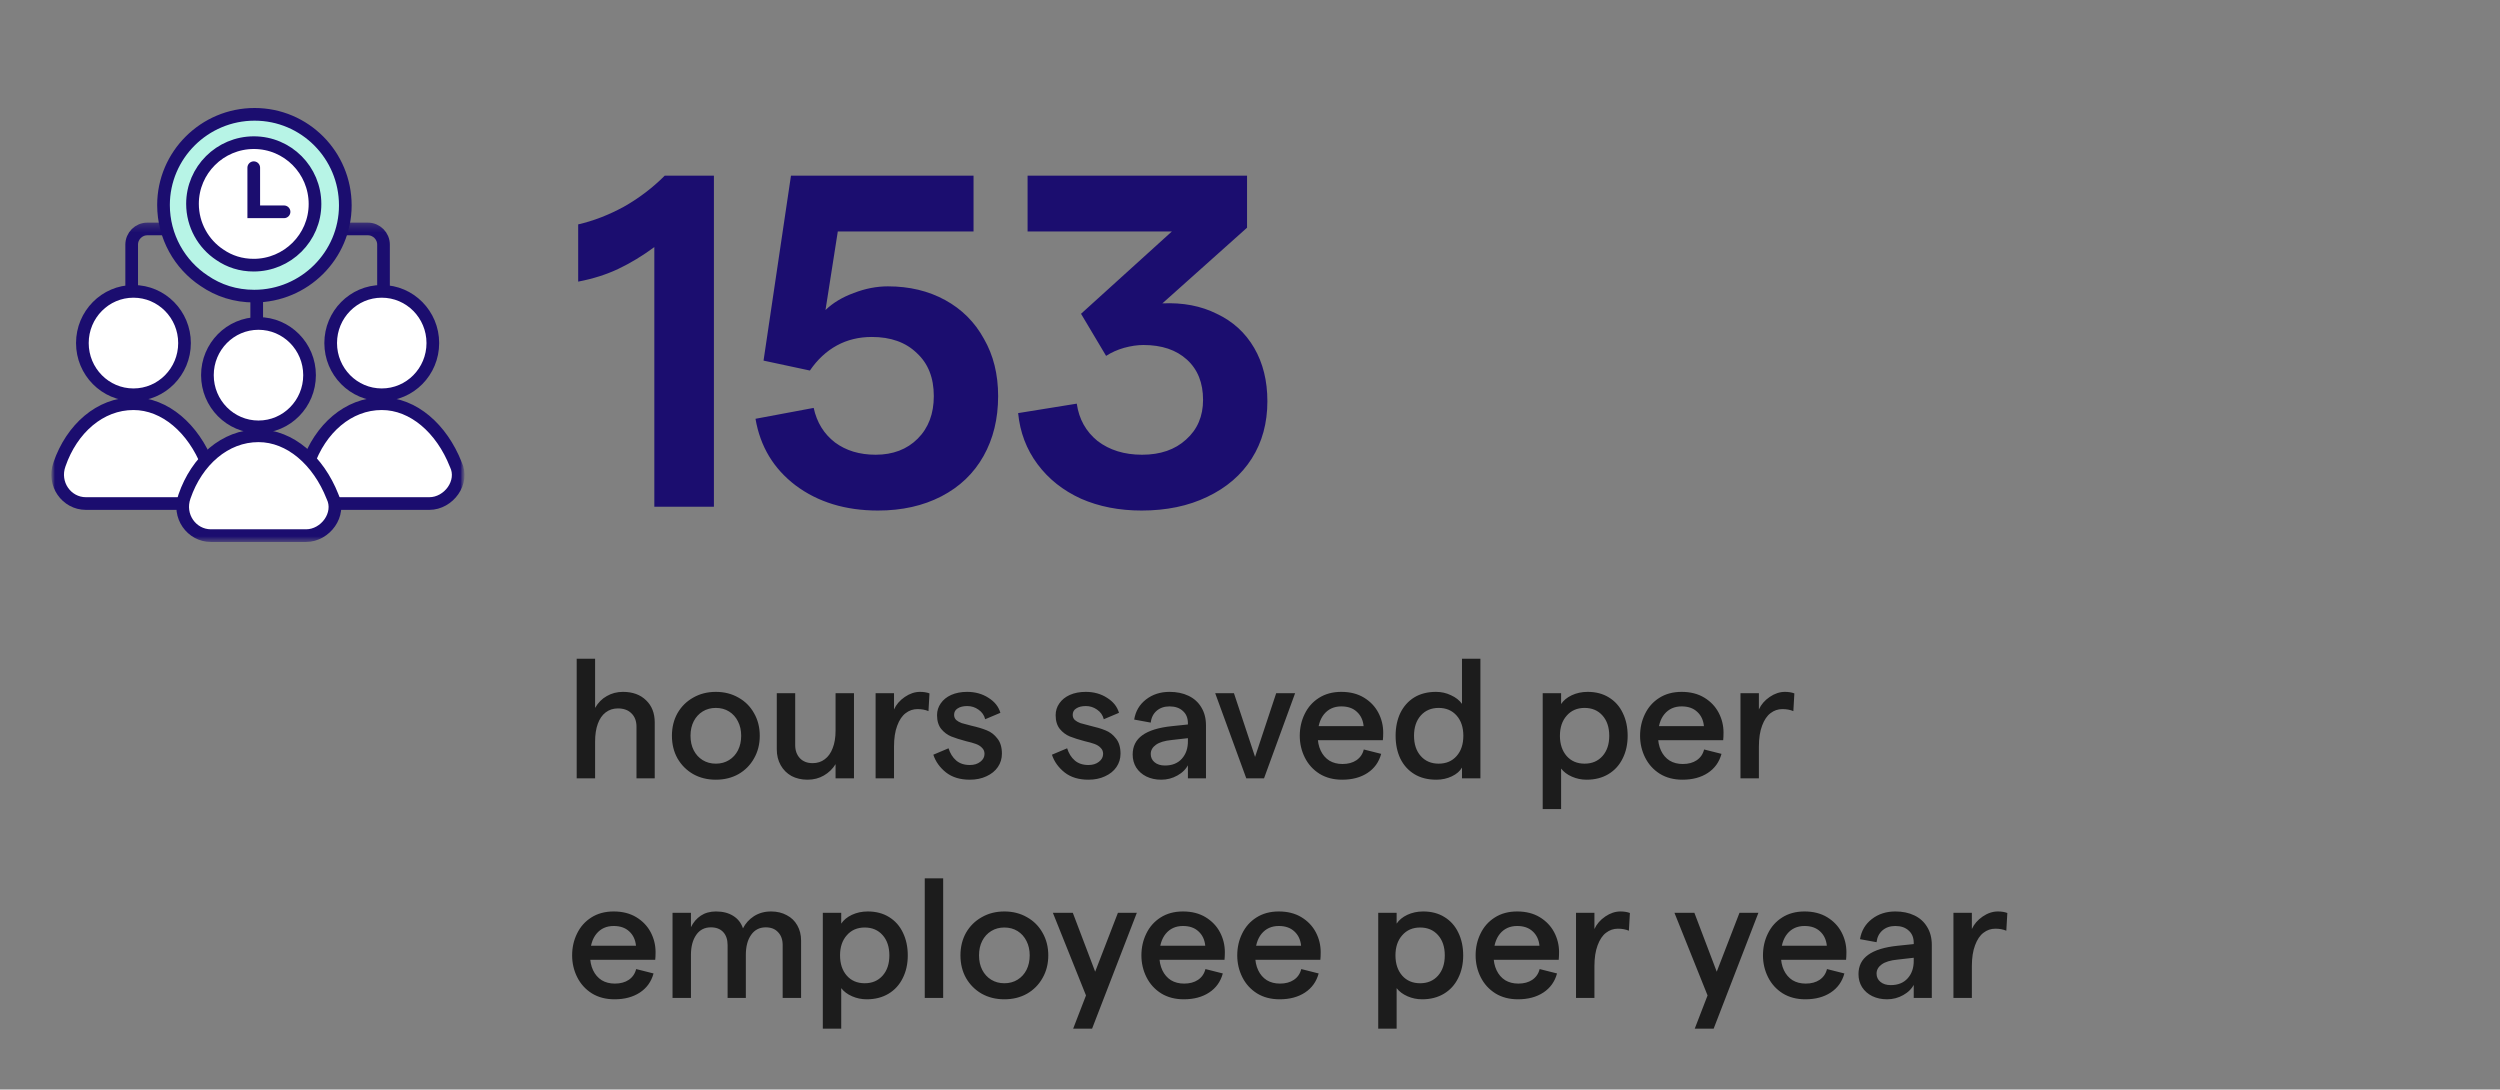 <svg width="296" height="129" viewBox="0 0 296 129" fill="none" xmlns="http://www.w3.org/2000/svg">
<rect x="0" y="0" width="296" height="129" fill="#808080" stroke="none"/>
<mask id="mask0_4646_8154" style="mask-type:luminance" maskUnits="userSpaceOnUse" x="6" y="12" width="49" height="53">
<path d="M55 12H6V65H55V12Z" fill="white"/>
</mask>
<g mask="url(#mask0_4646_8154)">
<mask id="mask1_4646_8154" style="mask-type:luminance" maskUnits="userSpaceOnUse" x="6" y="26" width="49" height="39">
<path d="M55 26.263H6V64.263H55V26.263Z" fill="white"/>
</mask>
<g mask="url(#mask1_4646_8154)">
<path d="M15.8 46.742C19.14 46.742 21.847 44.001 21.847 40.619C21.847 37.238 19.14 34.497 15.8 34.497C12.461 34.497 9.753 37.238 9.753 40.619C9.753 44.001 12.461 46.742 15.8 46.742Z" fill="white" stroke="#1B0D6F" stroke-width="1.5" stroke-miterlimit="10"/>
<path d="M21.43 59.619C23.723 59.619 25.6 57.086 24.557 54.975C22.889 50.752 19.553 47.797 15.8 47.797C11.838 47.797 8.502 50.752 7.043 54.975C6.209 57.297 7.877 59.619 10.17 59.619H21.43Z" fill="white" stroke="#1B0D6F" stroke-width="1.5" stroke-miterlimit="10"/>
<path d="M45.2 46.742C48.54 46.742 51.247 44.001 51.247 40.619C51.247 37.238 48.54 34.497 45.2 34.497C41.86 34.497 39.153 37.238 39.153 40.619C39.153 44.001 41.86 46.742 45.2 46.742Z" fill="white" stroke="#1B0D6F" stroke-width="1.5" stroke-miterlimit="10"/>
<path d="M50.83 59.619C53.123 59.619 55 57.086 53.957 54.975C52.289 50.752 48.953 47.797 45.2 47.797C41.238 47.797 37.902 50.752 36.442 54.975C35.608 57.297 37.276 59.619 39.57 59.619H50.83Z" fill="white" stroke="#1B0D6F" stroke-width="1.5" stroke-miterlimit="10"/>
<path d="M15.591 34.496V28.966C15.591 27.94 16.424 27.107 17.45 27.107H43.55C44.576 27.107 45.408 27.94 45.408 28.966V34.496" stroke="#1B0D6F" stroke-width="1.5" stroke-miterlimit="10"/>
<path d="M30.395 41.252V26.686" stroke="#1B0D6F" stroke-width="1.5" stroke-miterlimit="10"/>
<path d="M30.604 50.541C33.944 50.541 36.651 47.8 36.651 44.419C36.651 41.038 33.944 38.297 30.604 38.297C27.265 38.297 24.558 41.038 24.558 44.419C24.558 47.8 27.265 50.541 30.604 50.541Z" fill="white" stroke="#1B0D6F" stroke-width="1.5" stroke-miterlimit="10"/>
<path d="M36.234 63.419C38.528 63.419 40.404 60.886 39.362 58.775C37.694 54.552 34.357 51.597 30.604 51.597C26.642 51.597 23.306 54.552 21.847 58.775C21.013 61.097 22.681 63.419 24.974 63.419H36.234Z" fill="white" stroke="#1B0D6F" stroke-width="1.5" stroke-miterlimit="10"/>
</g>
<path d="M40.885 24.32C40.885 30.238 36.043 35.061 30.102 35.061C27.864 35.061 25.87 34.413 24.162 33.237C21.273 31.332 19.36 28.008 19.36 24.279C19.36 18.361 24.202 13.537 30.143 13.537C36.083 13.537 40.885 18.361 40.885 24.32Z" fill="#B7F4E6" stroke="#1B0D6F" stroke-width="1.5" stroke-miterlimit="10"/>
<path d="M37.297 24.157C37.297 28.145 34.034 31.396 30.031 31.396C28.523 31.396 27.179 30.959 26.027 30.167C24.081 28.883 22.792 26.643 22.792 24.13C22.792 20.141 26.055 16.891 30.058 16.891C34.062 16.891 37.297 20.141 37.297 24.157Z" fill="white" stroke="#1B0D6F" stroke-width="1.5" stroke-miterlimit="10" stroke-linecap="round" stroke-linejoin="round"/>
<path d="M30.044 19.854V25.078H33.632" stroke="#1B0D6F" stroke-width="1.5" stroke-linecap="round"/>
</g>
<path d="M77.472 29.256C76.053 30.301 74.635 31.16 73.216 31.832C71.797 32.504 70.211 33.008 68.456 33.344V26.568C70.248 26.157 72.04 25.466 73.832 24.496C75.624 23.488 77.248 22.256 78.704 20.8H84.528V60H77.472V29.256ZM103.955 60.448C100.109 60.448 96.862 59.459 94.211 57.48C91.597 55.501 90.011 52.869 89.451 49.584L96.339 48.296C96.712 50.013 97.552 51.376 98.859 52.384C100.165 53.355 101.771 53.84 103.675 53.84C105.728 53.84 107.389 53.205 108.659 51.936C109.928 50.666 110.563 48.986 110.563 46.896C110.563 44.73 109.891 43.032 108.547 41.8C107.24 40.531 105.467 39.896 103.227 39.896C101.696 39.896 100.315 40.232 99.083 40.904C97.851 41.576 96.787 42.565 95.891 43.872L90.403 42.696L93.651 20.8H115.267V27.408H99.195L97.739 36.704C98.635 35.845 99.755 35.173 101.099 34.688C102.443 34.165 103.787 33.904 105.131 33.904C107.669 33.904 109.928 34.445 111.907 35.528C113.885 36.611 115.416 38.141 116.499 40.12C117.619 42.061 118.179 44.32 118.179 46.896C118.179 49.584 117.6 51.955 116.443 54.008C115.285 56.061 113.624 57.648 111.459 58.768C109.293 59.888 106.792 60.448 103.955 60.448ZM135.162 60.448C132.511 60.448 130.122 59.981 127.994 59.048C125.866 58.077 124.148 56.715 122.842 54.96C121.535 53.205 120.77 51.189 120.546 48.912L127.49 47.792C127.751 49.621 128.572 51.096 129.954 52.216C131.372 53.298 133.127 53.84 135.218 53.84C137.383 53.84 139.119 53.242 140.426 52.048C141.77 50.853 142.442 49.285 142.442 47.344C142.442 45.328 141.807 43.741 140.538 42.584C139.268 41.426 137.551 40.848 135.386 40.848C134.676 40.848 133.911 40.96 133.09 41.184C132.306 41.408 131.596 41.725 130.962 42.136L127.994 37.152L138.746 27.408H121.666V20.8H147.65V26.96L137.626 35.92C140.052 35.808 142.199 36.218 144.066 37.152C145.97 38.048 147.444 39.392 148.49 41.184C149.535 42.976 150.058 45.085 150.058 47.512C150.058 50.088 149.442 52.346 148.21 54.288C146.978 56.229 145.223 57.741 142.946 58.824C140.706 59.907 138.111 60.448 135.162 60.448Z" fill="#1B0D6F"/>
<path d="M68.28 77.997H70.46V83.817C70.807 83.204 71.267 82.737 71.84 82.417C72.413 82.084 73.053 81.917 73.76 81.917C74.907 81.917 75.82 82.251 76.5 82.917C77.18 83.57 77.52 84.444 77.52 85.537V92.157H75.36V86.037C75.36 85.371 75.16 84.844 74.76 84.457C74.373 84.07 73.84 83.877 73.16 83.877C72.6 83.877 72.113 84.037 71.7 84.357C71.3 84.664 70.993 85.111 70.78 85.697C70.567 86.284 70.46 86.984 70.46 87.797V92.157H68.28V77.997ZM84.756 92.317C83.756 92.317 82.863 92.097 82.076 91.657C81.29 91.204 80.67 90.584 80.216 89.797C79.776 89.01 79.556 88.117 79.556 87.117C79.556 86.117 79.776 85.224 80.216 84.437C80.67 83.65 81.29 83.037 82.076 82.597C82.863 82.144 83.756 81.917 84.756 81.917C85.756 81.917 86.65 82.144 87.436 82.597C88.223 83.037 88.836 83.65 89.276 84.437C89.73 85.224 89.956 86.117 89.956 87.117C89.956 88.117 89.73 89.01 89.276 89.797C88.836 90.584 88.223 91.204 87.436 91.657C86.65 92.097 85.756 92.317 84.756 92.317ZM84.756 90.417C85.343 90.417 85.863 90.277 86.316 89.997C86.77 89.717 87.123 89.331 87.376 88.837C87.63 88.331 87.756 87.757 87.756 87.117C87.756 86.477 87.63 85.91 87.376 85.417C87.123 84.91 86.77 84.517 86.316 84.237C85.863 83.957 85.343 83.817 84.756 83.817C84.17 83.817 83.65 83.957 83.196 84.237C82.743 84.517 82.39 84.904 82.136 85.397C81.883 85.891 81.756 86.464 81.756 87.117C81.756 87.77 81.883 88.344 82.136 88.837C82.39 89.331 82.743 89.717 83.196 89.997C83.65 90.277 84.17 90.417 84.756 90.417ZM101.111 92.157H98.931V90.477C98.585 91.037 98.125 91.484 97.551 91.817C96.978 92.15 96.331 92.317 95.611 92.317C94.905 92.317 94.271 92.171 93.711 91.877C93.165 91.57 92.738 91.144 92.431 90.597C92.125 90.05 91.971 89.424 91.971 88.717V82.077H94.151V88.217C94.151 88.857 94.338 89.377 94.711 89.777C95.085 90.164 95.585 90.357 96.211 90.357C96.771 90.357 97.251 90.204 97.651 89.897C98.065 89.591 98.378 89.15 98.591 88.577C98.818 88.004 98.931 87.311 98.931 86.497V82.077H101.111V92.157ZM109.931 84.197C109.557 84.037 109.124 83.957 108.631 83.957C108.111 83.957 107.644 84.117 107.231 84.437C106.817 84.744 106.484 85.237 106.231 85.917C105.977 86.584 105.851 87.41 105.851 88.397V92.157H103.671V82.077H105.851V83.997C106.117 83.41 106.544 82.917 107.131 82.517C107.717 82.117 108.317 81.917 108.931 81.917C109.357 81.917 109.731 81.977 110.051 82.097L109.931 84.197ZM114.826 92.317C113.68 92.317 112.74 92.031 112.006 91.457C111.273 90.871 110.773 90.171 110.506 89.357L112.306 88.597C112.493 89.197 112.793 89.677 113.206 90.037C113.62 90.397 114.16 90.577 114.826 90.577C115.333 90.577 115.746 90.451 116.066 90.197C116.4 89.944 116.566 89.63 116.566 89.257C116.566 88.964 116.466 88.724 116.266 88.537C116.08 88.337 115.833 88.184 115.526 88.077C115.233 87.971 114.853 87.864 114.386 87.757C113.68 87.57 113.093 87.384 112.626 87.197C112.173 87.01 111.78 86.717 111.446 86.317C111.113 85.904 110.946 85.357 110.946 84.677C110.946 84.157 111.093 83.691 111.386 83.277C111.68 82.85 112.093 82.517 112.626 82.277C113.173 82.037 113.8 81.917 114.506 81.917C115.466 81.917 116.306 82.15 117.026 82.617C117.76 83.07 118.233 83.664 118.446 84.397L116.646 85.157C116.526 84.677 116.26 84.297 115.846 84.017C115.446 83.737 115.006 83.597 114.526 83.597C114.046 83.597 113.666 83.691 113.386 83.877C113.106 84.05 112.966 84.304 112.966 84.637C112.966 84.891 113.053 85.097 113.226 85.257C113.4 85.404 113.613 85.524 113.866 85.617C114.133 85.697 114.506 85.797 114.986 85.917C115.746 86.091 116.366 86.277 116.846 86.477C117.326 86.664 117.74 86.984 118.086 87.437C118.446 87.877 118.626 88.477 118.626 89.237C118.626 89.824 118.466 90.35 118.146 90.817C117.826 91.284 117.373 91.65 116.786 91.917C116.213 92.184 115.56 92.317 114.826 92.317ZM128.869 92.317C127.723 92.317 126.783 92.031 126.049 91.457C125.316 90.871 124.816 90.171 124.549 89.357L126.349 88.597C126.536 89.197 126.836 89.677 127.249 90.037C127.663 90.397 128.203 90.577 128.869 90.577C129.376 90.577 129.789 90.451 130.109 90.197C130.443 89.944 130.609 89.63 130.609 89.257C130.609 88.964 130.509 88.724 130.309 88.537C130.123 88.337 129.876 88.184 129.569 88.077C129.276 87.971 128.896 87.864 128.429 87.757C127.723 87.57 127.136 87.384 126.669 87.197C126.216 87.01 125.823 86.717 125.489 86.317C125.156 85.904 124.989 85.357 124.989 84.677C124.989 84.157 125.136 83.691 125.429 83.277C125.723 82.85 126.136 82.517 126.669 82.277C127.216 82.037 127.843 81.917 128.549 81.917C129.509 81.917 130.349 82.15 131.069 82.617C131.803 83.07 132.276 83.664 132.489 84.397L130.689 85.157C130.569 84.677 130.303 84.297 129.889 84.017C129.489 83.737 129.049 83.597 128.569 83.597C128.089 83.597 127.709 83.691 127.429 83.877C127.149 84.05 127.009 84.304 127.009 84.637C127.009 84.891 127.096 85.097 127.269 85.257C127.443 85.404 127.656 85.524 127.909 85.617C128.176 85.697 128.549 85.797 129.029 85.917C129.789 86.091 130.409 86.277 130.889 86.477C131.369 86.664 131.783 86.984 132.129 87.437C132.489 87.877 132.669 88.477 132.669 89.237C132.669 89.824 132.509 90.35 132.189 90.817C131.869 91.284 131.416 91.65 130.829 91.917C130.256 92.184 129.603 92.317 128.869 92.317ZM140.648 85.637C140.648 85.01 140.448 84.524 140.048 84.177C139.661 83.817 139.134 83.637 138.468 83.637C137.854 83.637 137.348 83.811 136.948 84.157C136.548 84.504 136.314 84.971 136.248 85.557L134.288 85.197C134.448 84.21 134.914 83.417 135.688 82.817C136.461 82.217 137.388 81.917 138.468 81.917C139.321 81.917 140.068 82.07 140.708 82.377C141.361 82.684 141.868 83.137 142.228 83.737C142.601 84.337 142.788 85.05 142.788 85.877V92.157H140.648V85.637ZM137.488 92.317C136.834 92.317 136.248 92.191 135.728 91.937C135.221 91.684 134.821 91.331 134.528 90.877C134.248 90.424 134.108 89.91 134.108 89.337C134.108 88.364 134.488 87.604 135.248 87.057C136.021 86.497 137.188 86.137 138.748 85.977L140.848 85.757V87.377L138.728 87.617C137.901 87.697 137.281 87.884 136.868 88.177C136.454 88.471 136.248 88.837 136.248 89.277C136.248 89.677 136.401 90.004 136.708 90.257C137.014 90.51 137.421 90.637 137.928 90.637C138.781 90.637 139.448 90.371 139.928 89.837C140.421 89.29 140.661 88.584 140.648 87.717L140.708 90.497C140.441 91.044 140.008 91.484 139.408 91.817C138.821 92.15 138.181 92.317 137.488 92.317ZM143.88 82.077H146.1L148.6 89.617L151.1 82.077H153.34L149.66 92.157H147.56L143.88 82.077ZM156.012 87.097C156.012 87.777 156.132 88.371 156.372 88.877C156.612 89.384 156.952 89.777 157.392 90.057C157.832 90.324 158.352 90.457 158.952 90.457C159.606 90.457 160.152 90.311 160.592 90.017C161.046 89.71 161.339 89.284 161.472 88.737L163.532 89.257C163.266 90.231 162.726 90.984 161.912 91.517C161.099 92.05 160.099 92.317 158.912 92.317C157.886 92.317 156.992 92.084 156.232 91.617C155.472 91.137 154.892 90.497 154.492 89.697C154.092 88.897 153.892 88.037 153.892 87.117C153.892 86.184 154.086 85.324 154.472 84.537C154.859 83.737 155.419 83.104 156.152 82.637C156.899 82.157 157.786 81.917 158.812 81.917C159.852 81.917 160.746 82.144 161.492 82.597C162.239 83.05 162.806 83.644 163.192 84.377C163.579 85.111 163.772 85.897 163.772 86.737C163.772 87.07 163.759 87.371 163.732 87.637H155.152V85.977H161.452C161.386 85.27 161.119 84.704 160.652 84.277C160.199 83.85 159.586 83.637 158.812 83.637C157.959 83.637 157.279 83.944 156.772 84.557C156.279 85.157 156.026 86.004 156.012 87.097ZM170.06 92.317C169.047 92.317 168.18 92.097 167.46 91.657C166.74 91.217 166.187 90.604 165.8 89.817C165.427 89.031 165.24 88.13 165.24 87.117C165.24 86.104 165.427 85.204 165.8 84.417C166.187 83.63 166.733 83.017 167.44 82.577C168.16 82.137 169.02 81.917 170.02 81.917C170.66 81.917 171.253 82.05 171.8 82.317C172.36 82.57 172.793 82.91 173.1 83.337V77.997H175.28V92.157H173.1V90.877C172.86 91.304 172.46 91.65 171.9 91.917C171.34 92.184 170.727 92.317 170.06 92.317ZM170.34 90.417C171.22 90.417 171.927 90.117 172.46 89.517C172.993 88.917 173.26 88.117 173.26 87.117C173.26 86.117 172.993 85.317 172.46 84.717C171.927 84.117 171.22 83.817 170.34 83.817C169.46 83.817 168.753 84.117 168.22 84.717C167.687 85.317 167.42 86.117 167.42 87.117C167.42 88.117 167.687 88.917 168.22 89.517C168.753 90.117 169.46 90.417 170.34 90.417ZM182.655 82.077H184.835V83.357C185.115 82.93 185.535 82.584 186.095 82.317C186.668 82.05 187.295 81.917 187.975 81.917C188.948 81.917 189.788 82.137 190.495 82.577C191.215 83.017 191.762 83.63 192.135 84.417C192.522 85.204 192.715 86.104 192.715 87.117C192.715 88.13 192.515 89.031 192.115 89.817C191.728 90.604 191.168 91.217 190.435 91.657C189.702 92.097 188.842 92.317 187.855 92.317C187.242 92.317 186.662 92.197 186.115 91.957C185.568 91.717 185.142 91.397 184.835 90.997V95.797H182.655V82.077ZM187.615 90.417C188.495 90.417 189.202 90.117 189.735 89.517C190.268 88.917 190.535 88.117 190.535 87.117C190.535 86.117 190.268 85.317 189.735 84.717C189.202 84.117 188.495 83.817 187.615 83.817C186.735 83.817 186.028 84.124 185.495 84.737C184.962 85.337 184.695 86.13 184.695 87.117C184.695 88.104 184.962 88.904 185.495 89.517C186.028 90.117 186.735 90.417 187.615 90.417ZM196.305 87.097C196.305 87.777 196.425 88.371 196.665 88.877C196.905 89.384 197.245 89.777 197.685 90.057C198.125 90.324 198.645 90.457 199.245 90.457C199.899 90.457 200.445 90.311 200.885 90.017C201.339 89.71 201.632 89.284 201.765 88.737L203.825 89.257C203.559 90.231 203.019 90.984 202.205 91.517C201.392 92.05 200.392 92.317 199.205 92.317C198.179 92.317 197.285 92.084 196.525 91.617C195.765 91.137 195.185 90.497 194.785 89.697C194.385 88.897 194.185 88.037 194.185 87.117C194.185 86.184 194.379 85.324 194.765 84.537C195.152 83.737 195.712 83.104 196.445 82.637C197.192 82.157 198.079 81.917 199.105 81.917C200.145 81.917 201.039 82.144 201.785 82.597C202.532 83.05 203.099 83.644 203.485 84.377C203.872 85.111 204.065 85.897 204.065 86.737C204.065 87.07 204.052 87.371 204.025 87.637H195.445V85.977H201.745C201.679 85.27 201.412 84.704 200.945 84.277C200.492 83.85 199.879 83.637 199.105 83.637C198.252 83.637 197.572 83.944 197.065 84.557C196.572 85.157 196.319 86.004 196.305 87.097ZM212.333 84.197C211.96 84.037 211.526 83.957 211.033 83.957C210.513 83.957 210.046 84.117 209.633 84.437C209.22 84.744 208.886 85.237 208.633 85.917C208.38 86.584 208.253 87.41 208.253 88.397V92.157H206.073V82.077H208.253V83.997C208.52 83.41 208.946 82.917 209.533 82.517C210.12 82.117 210.72 81.917 211.333 81.917C211.76 81.917 212.133 81.977 212.453 82.097L212.333 84.197ZM69.86 113.097C69.86 113.777 69.98 114.371 70.22 114.877C70.46 115.384 70.8 115.777 71.24 116.057C71.68 116.324 72.2 116.457 72.8 116.457C73.453 116.457 74 116.311 74.44 116.017C74.893 115.711 75.187 115.284 75.32 114.737L77.38 115.257C77.113 116.231 76.573 116.984 75.76 117.517C74.947 118.051 73.947 118.317 72.76 118.317C71.733 118.317 70.84 118.084 70.08 117.617C69.32 117.137 68.74 116.497 68.34 115.697C67.94 114.897 67.74 114.037 67.74 113.117C67.74 112.184 67.933 111.324 68.32 110.537C68.707 109.737 69.267 109.104 70 108.637C70.747 108.157 71.633 107.917 72.66 107.917C73.7 107.917 74.593 108.144 75.34 108.597C76.087 109.051 76.653 109.644 77.04 110.377C77.427 111.111 77.62 111.897 77.62 112.737C77.62 113.071 77.607 113.371 77.58 113.637H69V111.977H75.3C75.233 111.271 74.967 110.704 74.5 110.277C74.047 109.851 73.433 109.637 72.66 109.637C71.807 109.637 71.127 109.944 70.62 110.557C70.127 111.157 69.873 112.004 69.86 113.097ZM79.628 108.077H81.808V109.777C82.088 109.204 82.474 108.751 82.968 108.417C83.474 108.084 84.074 107.917 84.768 107.917C85.581 107.917 86.261 108.091 86.808 108.437C87.368 108.784 87.754 109.277 87.968 109.917C88.261 109.331 88.694 108.851 89.268 108.477C89.854 108.104 90.528 107.917 91.288 107.917C91.994 107.917 92.614 108.064 93.148 108.357C93.694 108.637 94.114 109.044 94.408 109.577C94.701 110.097 94.848 110.691 94.848 111.357V118.157H92.668V111.897C92.668 111.257 92.488 110.751 92.128 110.377C91.781 109.991 91.294 109.797 90.668 109.797C89.921 109.797 89.341 110.097 88.928 110.697C88.514 111.284 88.308 112.071 88.308 113.057V118.157H86.148V111.897C86.148 111.244 85.974 110.731 85.628 110.357C85.281 109.984 84.794 109.797 84.168 109.797C83.421 109.797 82.841 110.097 82.428 110.697C82.014 111.297 81.808 112.084 81.808 113.057V118.157H79.628V108.077ZM97.421 108.077H99.601V109.357C99.881 108.931 100.301 108.584 100.861 108.317C101.434 108.051 102.061 107.917 102.741 107.917C103.714 107.917 104.554 108.137 105.261 108.577C105.981 109.017 106.527 109.631 106.901 110.417C107.287 111.204 107.481 112.104 107.481 113.117C107.481 114.131 107.281 115.031 106.881 115.817C106.494 116.604 105.934 117.217 105.201 117.657C104.467 118.097 103.607 118.317 102.621 118.317C102.007 118.317 101.427 118.197 100.881 117.957C100.334 117.717 99.907 117.397 99.601 116.997V121.797H97.421V108.077ZM102.381 116.417C103.261 116.417 103.967 116.117 104.501 115.517C105.034 114.917 105.301 114.117 105.301 113.117C105.301 112.117 105.034 111.317 104.501 110.717C103.967 110.117 103.261 109.817 102.381 109.817C101.501 109.817 100.794 110.124 100.261 110.737C99.727 111.337 99.461 112.131 99.461 113.117C99.461 114.104 99.727 114.904 100.261 115.517C100.794 116.117 101.501 116.417 102.381 116.417ZM109.491 103.997H111.671V118.157H109.491V103.997ZM118.917 118.317C117.917 118.317 117.023 118.097 116.237 117.657C115.45 117.204 114.83 116.584 114.377 115.797C113.937 115.011 113.717 114.117 113.717 113.117C113.717 112.117 113.937 111.224 114.377 110.437C114.83 109.651 115.45 109.037 116.237 108.597C117.023 108.144 117.917 107.917 118.917 107.917C119.917 107.917 120.81 108.144 121.597 108.597C122.383 109.037 122.997 109.651 123.437 110.437C123.89 111.224 124.117 112.117 124.117 113.117C124.117 114.117 123.89 115.011 123.437 115.797C122.997 116.584 122.383 117.204 121.597 117.657C120.81 118.097 119.917 118.317 118.917 118.317ZM118.917 116.417C119.503 116.417 120.023 116.277 120.477 115.997C120.93 115.717 121.283 115.331 121.537 114.837C121.79 114.331 121.917 113.757 121.917 113.117C121.917 112.477 121.79 111.911 121.537 111.417C121.283 110.911 120.93 110.517 120.477 110.237C120.023 109.957 119.503 109.817 118.917 109.817C118.33 109.817 117.81 109.957 117.357 110.237C116.903 110.517 116.55 110.904 116.297 111.397C116.043 111.891 115.917 112.464 115.917 113.117C115.917 113.771 116.043 114.344 116.297 114.837C116.55 115.331 116.903 115.717 117.357 115.997C117.81 116.277 118.33 116.417 118.917 116.417ZM124.661 108.077H127.021L129.861 115.557L128.901 118.657L124.661 108.077ZM134.601 108.077L129.301 121.797H127.061L132.361 108.077H134.601ZM137.262 113.097C137.262 113.777 137.382 114.371 137.622 114.877C137.862 115.384 138.202 115.777 138.642 116.057C139.082 116.324 139.602 116.457 140.202 116.457C140.856 116.457 141.402 116.311 141.842 116.017C142.296 115.711 142.589 115.284 142.722 114.737L144.782 115.257C144.516 116.231 143.976 116.984 143.162 117.517C142.349 118.051 141.349 118.317 140.162 118.317C139.136 118.317 138.242 118.084 137.482 117.617C136.722 117.137 136.142 116.497 135.742 115.697C135.342 114.897 135.142 114.037 135.142 113.117C135.142 112.184 135.336 111.324 135.722 110.537C136.109 109.737 136.669 109.104 137.402 108.637C138.149 108.157 139.036 107.917 140.062 107.917C141.102 107.917 141.996 108.144 142.742 108.597C143.489 109.051 144.056 109.644 144.442 110.377C144.829 111.111 145.022 111.897 145.022 112.737C145.022 113.071 145.009 113.371 144.982 113.637H136.402V111.977H142.702C142.636 111.271 142.369 110.704 141.902 110.277C141.449 109.851 140.836 109.637 140.062 109.637C139.209 109.637 138.529 109.944 138.022 110.557C137.529 111.157 137.276 112.004 137.262 113.097ZM148.61 113.097C148.61 113.777 148.73 114.371 148.97 114.877C149.21 115.384 149.55 115.777 149.99 116.057C150.43 116.324 150.95 116.457 151.55 116.457C152.203 116.457 152.75 116.311 153.19 116.017C153.643 115.711 153.937 115.284 154.07 114.737L156.13 115.257C155.863 116.231 155.323 116.984 154.51 117.517C153.697 118.051 152.697 118.317 151.51 118.317C150.483 118.317 149.59 118.084 148.83 117.617C148.07 117.137 147.49 116.497 147.09 115.697C146.69 114.897 146.49 114.037 146.49 113.117C146.49 112.184 146.683 111.324 147.07 110.537C147.457 109.737 148.017 109.104 148.75 108.637C149.497 108.157 150.383 107.917 151.41 107.917C152.45 107.917 153.343 108.144 154.09 108.597C154.837 109.051 155.403 109.644 155.79 110.377C156.177 111.111 156.37 111.897 156.37 112.737C156.37 113.071 156.357 113.371 156.33 113.637H147.75V111.977H154.05C153.983 111.271 153.717 110.704 153.25 110.277C152.797 109.851 152.183 109.637 151.41 109.637C150.557 109.637 149.877 109.944 149.37 110.557C148.877 111.157 148.623 112.004 148.61 113.097ZM163.182 108.077H165.362V109.357C165.642 108.931 166.062 108.584 166.622 108.317C167.196 108.051 167.822 107.917 168.502 107.917C169.476 107.917 170.316 108.137 171.022 108.577C171.742 109.017 172.289 109.631 172.662 110.417C173.049 111.204 173.242 112.104 173.242 113.117C173.242 114.131 173.042 115.031 172.642 115.817C172.256 116.604 171.696 117.217 170.962 117.657C170.229 118.097 169.369 118.317 168.382 118.317C167.769 118.317 167.189 118.197 166.642 117.957C166.096 117.717 165.669 117.397 165.362 116.997V121.797H163.182V108.077ZM168.142 116.417C169.022 116.417 169.729 116.117 170.262 115.517C170.796 114.917 171.062 114.117 171.062 113.117C171.062 112.117 170.796 111.317 170.262 110.717C169.729 110.117 169.022 109.817 168.142 109.817C167.262 109.817 166.556 110.124 166.022 110.737C165.489 111.337 165.222 112.131 165.222 113.117C165.222 114.104 165.489 114.904 166.022 115.517C166.556 116.117 167.262 116.417 168.142 116.417ZM176.833 113.097C176.833 113.777 176.953 114.371 177.193 114.877C177.433 115.384 177.773 115.777 178.213 116.057C178.653 116.324 179.173 116.457 179.773 116.457C180.426 116.457 180.973 116.311 181.413 116.017C181.866 115.711 182.159 115.284 182.293 114.737L184.353 115.257C184.086 116.231 183.546 116.984 182.733 117.517C181.919 118.051 180.919 118.317 179.733 118.317C178.706 118.317 177.813 118.084 177.053 117.617C176.293 117.137 175.713 116.497 175.313 115.697C174.913 114.897 174.713 114.037 174.713 113.117C174.713 112.184 174.906 111.324 175.293 110.537C175.679 109.737 176.239 109.104 176.973 108.637C177.719 108.157 178.606 107.917 179.633 107.917C180.673 107.917 181.566 108.144 182.313 108.597C183.059 109.051 183.626 109.644 184.013 110.377C184.399 111.111 184.593 111.897 184.593 112.737C184.593 113.071 184.579 113.371 184.553 113.637H175.973V111.977H182.273C182.206 111.271 181.939 110.704 181.473 110.277C181.019 109.851 180.406 109.637 179.633 109.637C178.779 109.637 178.099 109.944 177.593 110.557C177.099 111.157 176.846 112.004 176.833 113.097ZM192.86 110.197C192.487 110.037 192.054 109.957 191.56 109.957C191.04 109.957 190.574 110.117 190.16 110.437C189.747 110.744 189.414 111.237 189.16 111.917C188.907 112.584 188.78 113.411 188.78 114.397V118.157H186.6V108.077H188.78V109.997C189.047 109.411 189.474 108.917 190.06 108.517C190.647 108.117 191.247 107.917 191.86 107.917C192.287 107.917 192.66 107.977 192.98 108.097L192.86 110.197ZM198.255 108.077H200.615L203.455 115.557L202.495 118.657L198.255 108.077ZM208.195 108.077L202.895 121.797H200.655L205.955 108.077H208.195ZM210.856 113.097C210.856 113.777 210.976 114.371 211.216 114.877C211.456 115.384 211.796 115.777 212.236 116.057C212.676 116.324 213.196 116.457 213.796 116.457C214.449 116.457 214.996 116.311 215.436 116.017C215.889 115.711 216.183 115.284 216.316 114.737L218.376 115.257C218.109 116.231 217.569 116.984 216.756 117.517C215.943 118.051 214.943 118.317 213.756 118.317C212.729 118.317 211.836 118.084 211.076 117.617C210.316 117.137 209.736 116.497 209.336 115.697C208.936 114.897 208.736 114.037 208.736 113.117C208.736 112.184 208.929 111.324 209.316 110.537C209.703 109.737 210.263 109.104 210.996 108.637C211.743 108.157 212.629 107.917 213.656 107.917C214.696 107.917 215.589 108.144 216.336 108.597C217.083 109.051 217.649 109.644 218.036 110.377C218.423 111.111 218.616 111.897 218.616 112.737C218.616 113.071 218.603 113.371 218.576 113.637H209.996V111.977H216.296C216.229 111.271 215.963 110.704 215.496 110.277C215.043 109.851 214.429 109.637 213.656 109.637C212.803 109.637 212.123 109.944 211.616 110.557C211.123 111.157 210.869 112.004 210.856 113.097ZM226.585 111.637C226.585 111.011 226.385 110.524 225.985 110.177C225.598 109.817 225.072 109.637 224.405 109.637C223.792 109.637 223.285 109.811 222.885 110.157C222.485 110.504 222.252 110.971 222.185 111.557L220.225 111.197C220.385 110.211 220.852 109.417 221.625 108.817C222.398 108.217 223.325 107.917 224.405 107.917C225.258 107.917 226.005 108.071 226.645 108.377C227.298 108.684 227.805 109.137 228.165 109.737C228.538 110.337 228.725 111.051 228.725 111.877V118.157H226.585V111.637ZM223.425 118.317C222.772 118.317 222.185 118.191 221.665 117.937C221.158 117.684 220.758 117.331 220.465 116.877C220.185 116.424 220.045 115.911 220.045 115.337C220.045 114.364 220.425 113.604 221.185 113.057C221.958 112.497 223.125 112.137 224.685 111.977L226.785 111.757V113.377L224.665 113.617C223.838 113.697 223.218 113.884 222.805 114.177C222.392 114.471 222.185 114.837 222.185 115.277C222.185 115.677 222.338 116.004 222.645 116.257C222.952 116.511 223.358 116.637 223.865 116.637C224.718 116.637 225.385 116.371 225.865 115.837C226.358 115.291 226.598 114.584 226.585 113.717L226.645 116.497C226.378 117.044 225.945 117.484 225.345 117.817C224.758 118.151 224.118 118.317 223.425 118.317ZM237.548 110.197C237.174 110.037 236.741 109.957 236.248 109.957C235.728 109.957 235.261 110.117 234.848 110.437C234.434 110.744 234.101 111.237 233.848 111.917C233.594 112.584 233.468 113.411 233.468 114.397V118.157H231.288V108.077H233.468V109.997C233.734 109.411 234.161 108.917 234.748 108.517C235.334 108.117 235.934 107.917 236.548 107.917C236.974 107.917 237.348 107.977 237.668 108.097L237.548 110.197Z" fill="#1C1C1C"/>
</svg>
